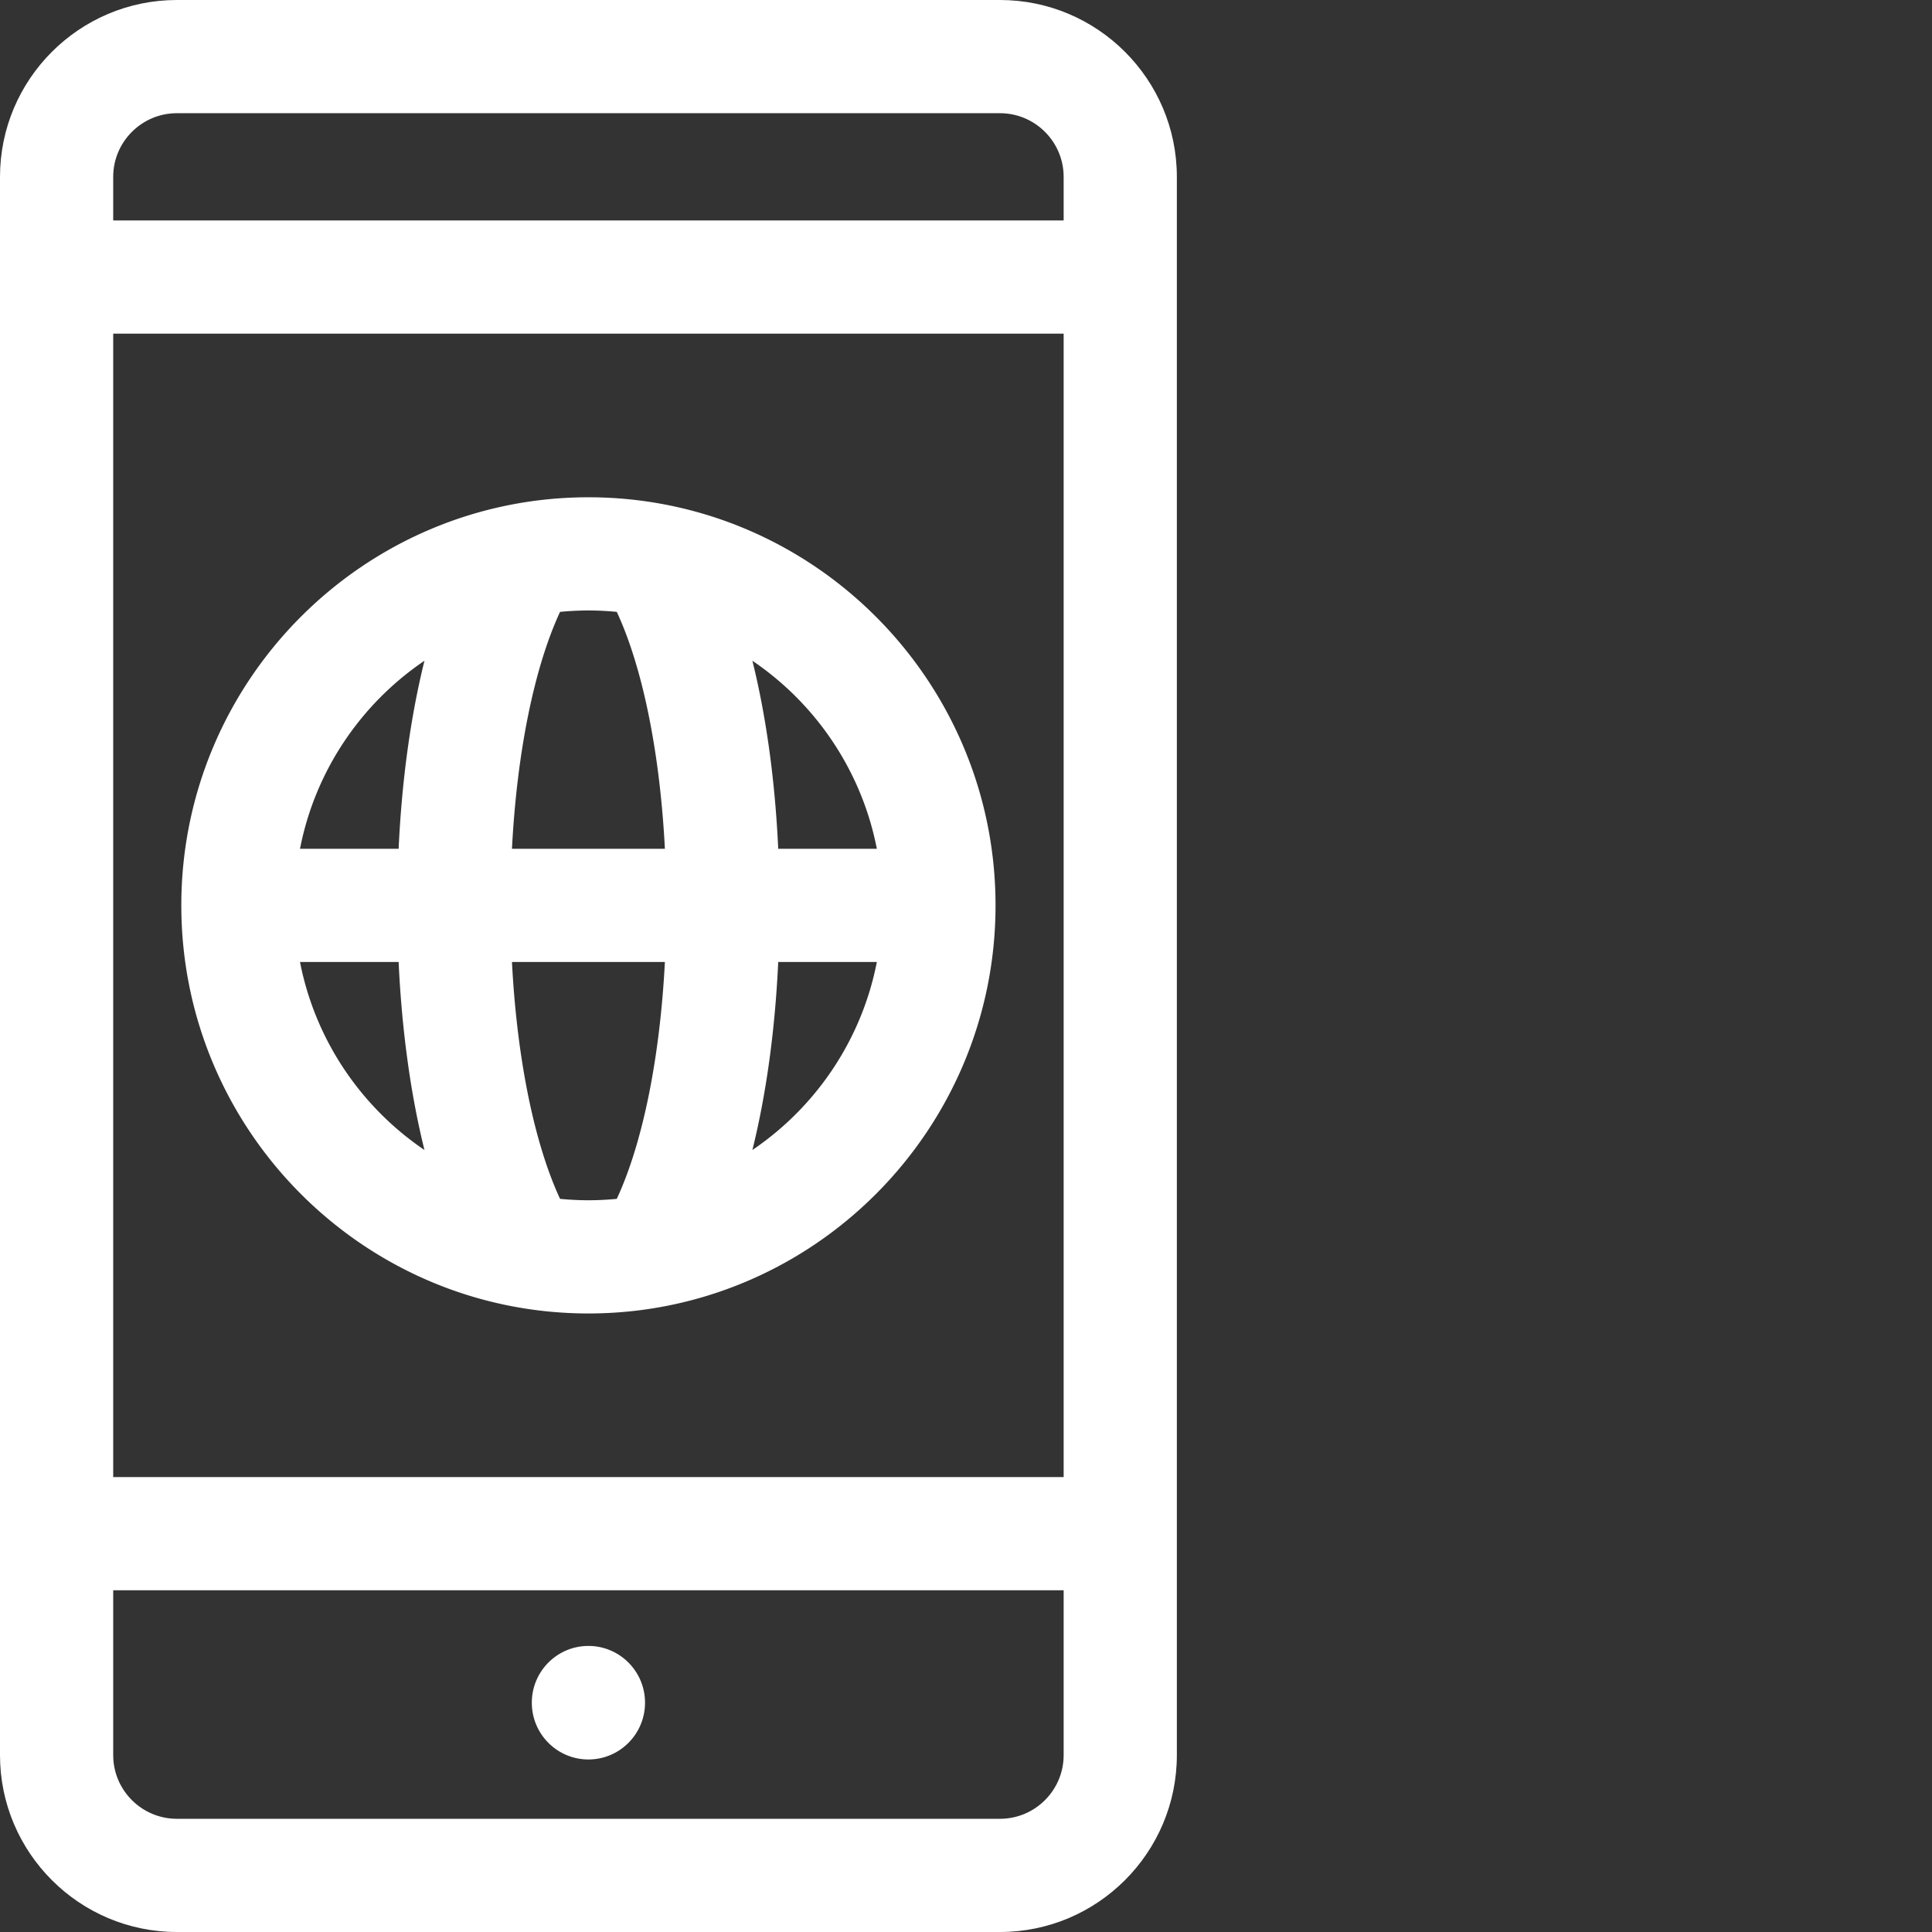 <svg xmlns="http://www.w3.org/2000/svg" version="1.1" xmlns:xlink="http://www.w3.org/1999/xlink" width="512" height="512" x="0" y="0" viewBox="0 0 512 512" style="enable-background:new 0 0 512 512" xml:space="preserve" class=""><rect x="0" y="0" width="512" height="512" fill="#333333" stroke="none"/><g><path d="M265.004 0H46.875C21.027 0 0 21.027 0 46.875v418.25C0 490.973 21.027 512 46.875 512h218.129c25.844 0 46.875-21.027 46.875-46.875V46.875C311.879 21.027 290.852 0 265.004 0zm16.875 465.125c0 9.305-7.57 16.875-16.875 16.875H46.875C37.57 482 30 474.43 30 465.125v-43.684h251.879zm0-73.684H30V88.426h251.879zm0-333.015H30V46.875C30 37.57 37.57 30 46.875 30h218.129c9.305 0 16.875 7.57 16.875 16.875zm0 0" fill="#ffffff" opacity="1" data-original="#000000" class=""></path><path d="M170.938 451.234c0-8.308-6.715-15.043-15-15.043-8.282 0-15 6.735-15 15.043s6.718 15.043 15 15.043c8.285 0 15-6.734 15-15.043zM155.938 348.082c59.492 0 107.89-48.516 107.89-108.148 0-59.633-48.398-108.149-107.89-108.149-59.489 0-107.887 48.516-107.887 108.149 0 59.632 48.398 108.148 107.886 108.148zm76.437-123.148h-26.137c-.84-18.106-3.187-35.086-6.847-49.829 16.808 11.38 28.96 29.16 32.984 49.829zm-26.137 30h26.137c-4.023 20.668-16.176 38.449-32.984 49.828 3.66-14.746 6.007-31.723 6.847-49.828zm-57.816-92.782a78.398 78.398 0 0 1 7.516-.37c2.539 0 5.042.132 7.515.37 6.899 14.836 11.45 37.504 12.75 62.782h-40.527c1.3-25.278 5.851-47.946 12.746-62.782zm27.781 92.782c-1.3 25.277-5.851 47.945-12.75 62.777a78.272 78.272 0 0 1-7.516.371c-2.535 0-5.039-.133-7.515-.371-6.895-14.836-11.445-37.5-12.746-62.777zm-63.715-79.829c-3.66 14.743-6.008 31.723-6.847 49.829H79.504c4.023-20.668 16.176-38.45 32.984-49.829zm-6.847 79.829c.84 18.105 3.187 35.082 6.847 49.828-16.808-11.38-28.96-29.16-32.984-49.828zm0 0" fill="#ffffff" opacity="1" data-original="#000000" class=""></path></g></svg>